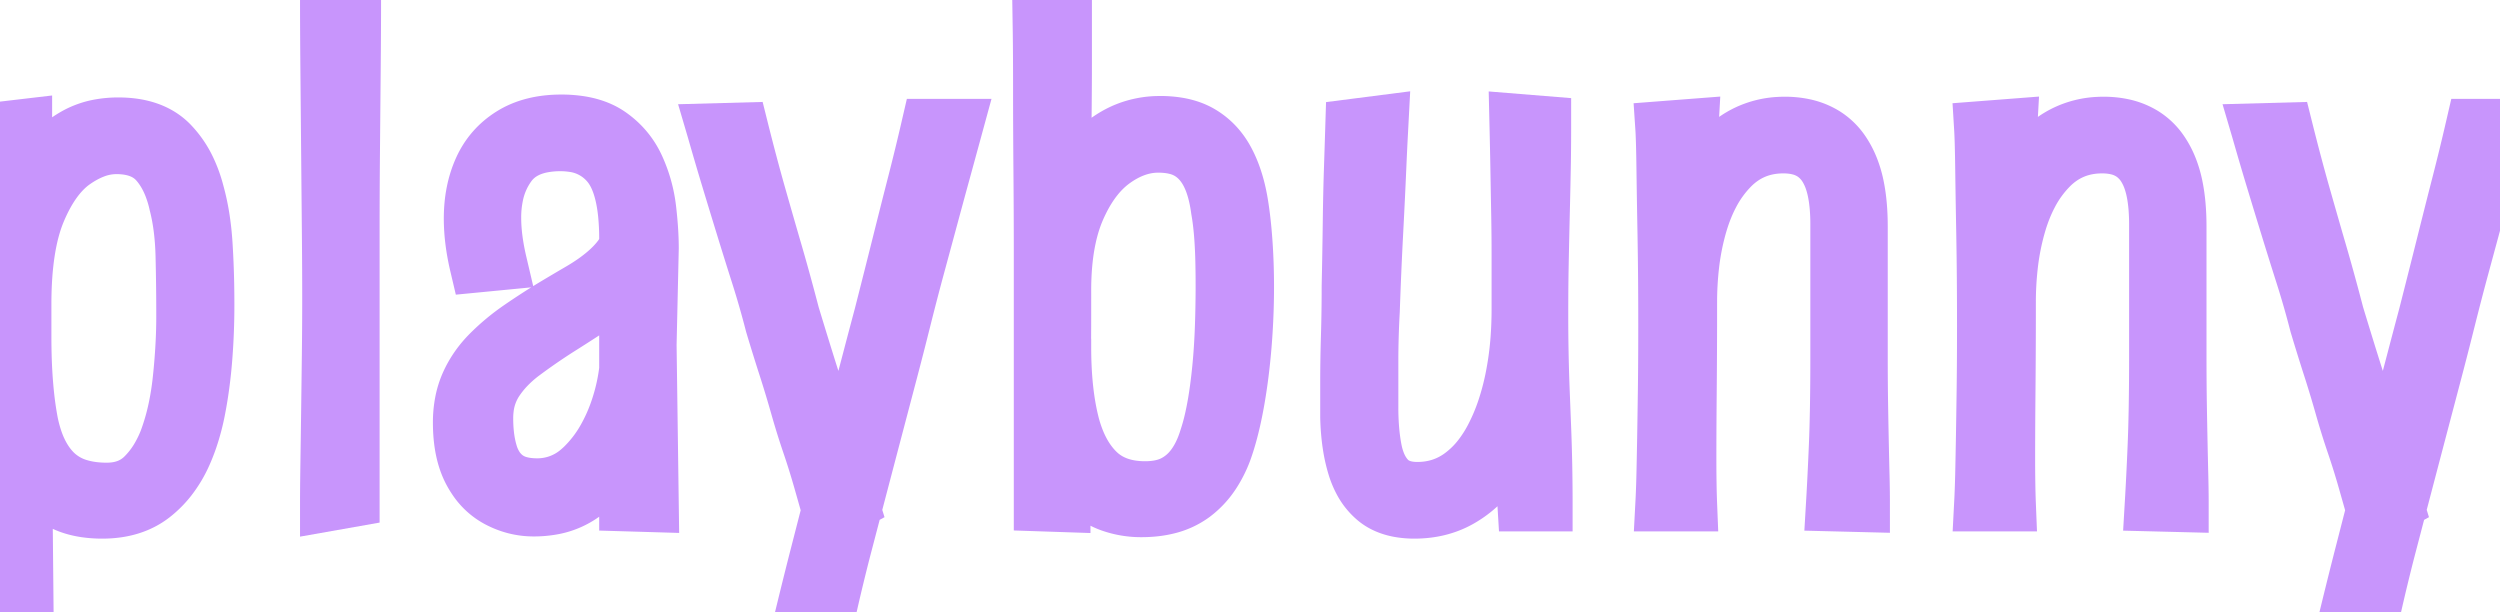 <svg width="344.3" height="84.3" viewBox="0 0 344.3 84.3" xmlns="http://www.w3.org/2000/svg"><g id="svgGroup" stroke-linecap="round" fill-rule="nonzero" font-size="9pt" stroke="#c895fc" stroke-width="2mm" fill="#c895fc" style="stroke:#c895fc;stroke-width:2mm;fill:#c895fc"><path d="M 3.6 84.1 L 0 84.3 L 0 82 Q 0 79.943 0.04 76.685 A 896.523 896.523 0 0 1 0.05 75.9 Q 0.1 72.1 0.15 67.4 Q 0.2 62.7 0.2 57.8 L 0.2 48.6 L 0.2 39.55 Q 0.2 34.8 0.15 30.45 Q 0.107 26.712 0.064 23.712 A 1600.877 1600.877 0 0 0 0.05 22.75 Q 0.001 19.461 0 17.859 A 105.68 105.68 0 0 1 0 17.8 L 3.4 17.4 L 3.4 27.3 Q 4.5 24.6 6.2 22.3 Q 7.9 20 10.4 18.6 A 10.785 10.785 0 0 1 13.877 17.397 A 14.334 14.334 0 0 1 16.3 17.2 Q 19.89 17.2 22.196 18.688 A 7.553 7.553 0 0 1 23.5 19.75 A 13.1 13.1 0 0 1 25.975 23.36 A 18.009 18.009 0 0 1 27.1 26.5 A 30.754 30.754 0 0 1 27.907 30.337 A 40.032 40.032 0 0 1 28.25 33.65 A 126.016 126.016 0 0 1 28.476 39.294 A 147.585 147.585 0 0 1 28.5 42 Q 28.5 45.8 28.2 49.5 A 64.946 64.946 0 0 1 27.588 54.612 A 56.027 56.027 0 0 1 27.25 56.5 A 30.327 30.327 0 0 1 26.238 60.345 A 24.999 24.999 0 0 1 25.4 62.5 A 16.211 16.211 0 0 1 23.375 65.916 A 13.49 13.49 0 0 1 21.05 68.25 Q 18.3 70.4 14.1 70.4 A 15.987 15.987 0 0 1 11.749 70.237 Q 10.497 70.05 9.448 69.652 A 8.949 8.949 0 0 1 8.85 69.4 A 10.645 10.645 0 0 1 6.832 68.189 A 8.597 8.597 0 0 1 5.4 66.8 A 14.146 14.146 0 0 1 4.009 64.761 A 11.956 11.956 0 0 1 3.4 63.5 L 3.6 84.1 Z M 3.3 41.9 L 3.3 46.4 Q 3.3 53 4.15 57.75 A 18.805 18.805 0 0 0 4.929 60.75 Q 5.511 62.381 6.369 63.633 A 9.62 9.62 0 0 0 7.5 65 A 8.061 8.061 0 0 0 11.009 67.021 Q 12.286 67.395 13.821 67.477 A 16.529 16.529 0 0 0 14.7 67.5 Q 17.8 67.5 19.75 65.6 A 12.633 12.633 0 0 0 21.848 62.876 A 16.601 16.601 0 0 0 22.9 60.7 A 30.255 30.255 0 0 0 24.19 56.237 A 39.029 39.029 0 0 0 24.8 52.35 A 88.373 88.373 0 0 0 25.23 46.752 A 72.494 72.494 0 0 0 25.3 43.6 Q 25.3 39.2 25.2 35.2 Q 25.103 31.333 24.352 28.307 A 22.961 22.961 0 0 0 24.3 28.1 A 16.257 16.257 0 0 0 23.488 25.461 Q 22.743 23.643 21.6 22.35 Q 19.794 20.306 16.361 20.205 A 12.286 12.286 0 0 0 16 20.2 A 8.53 8.53 0 0 0 12.893 20.813 Q 11.587 21.321 10.25 22.25 Q 7.3 24.3 5.3 29.05 Q 3.3 33.8 3.3 41.9 Z" id="0"/><path d="M 48.5 68.8 L 45.1 69.4 Q 45.1 67.819 45.124 65.812 A 497.881 497.881 0 0 1 45.15 63.9 Q 45.2 60.7 45.25 56.85 Q 45.3 53 45.35 48.95 Q 45.4 44.9 45.4 40.9 A 779.629 779.629 0 0 0 45.39 37.161 Q 45.381 35.243 45.363 33.102 A 1375.575 1375.575 0 0 0 45.35 31.65 Q 45.3 26.4 45.25 20.7 Q 45.2 15 45.15 9.6 A 1290.671 1290.671 0 0 1 45.116 5.105 Q 45.1 2.363 45.1 0 L 48.7 0 Q 48.7 4.161 48.653 9.353 A 1448.06 1448.06 0 0 1 48.65 9.7 Q 48.6 15.1 48.55 20.85 Q 48.5 26.6 48.5 31.85 L 48.5 41 L 48.5 51.5 L 48.5 61.35 L 48.5 68.8 Z" id="1"/><path d="M 89.7 69.5 L 86.3 69.4 L 86.3 54.5 L 86.3 32.9 L 87.9 34 Q 87.9 36.5 86.25 38.4 A 17.963 17.963 0 0 1 84.125 40.458 A 23.428 23.428 0 0 1 82.1 41.95 A 285.182 285.182 0 0 1 77.572 44.876 A 313.202 313.202 0 0 1 76.9 45.3 Q 74.4 46.9 72.05 48.65 A 16.792 16.792 0 0 0 69.707 50.745 A 13.766 13.766 0 0 0 68.3 52.55 A 8.629 8.629 0 0 0 66.977 56.282 A 11.018 11.018 0 0 0 66.9 57.6 A 20.467 20.467 0 0 0 67.024 59.916 Q 67.159 61.1 67.441 62.125 A 12.016 12.016 0 0 0 67.55 62.5 A 7.064 7.064 0 0 0 68.349 64.247 A 5.69 5.69 0 0 0 69.75 65.75 A 5.357 5.357 0 0 0 71.456 66.575 Q 72.201 66.794 73.094 66.865 A 11.344 11.344 0 0 0 74 66.9 A 8.713 8.713 0 0 0 79.823 64.68 A 11.602 11.602 0 0 0 80.4 64.15 A 17.173 17.173 0 0 0 83.286 60.344 A 23.214 23.214 0 0 0 84.85 56.95 A 26.898 26.898 0 0 0 86.48 48.508 A 30.889 30.889 0 0 0 86.5 47.4 L 88.9 43.6 A 63.211 63.211 0 0 1 88.308 50.786 A 71.492 71.492 0 0 1 88.05 52.5 A 37.939 37.939 0 0 1 86.204 59.579 A 34.5 34.5 0 0 1 85.6 61.1 A 18.65 18.65 0 0 1 83.292 65.125 A 15.685 15.685 0 0 1 80.95 67.6 A 10.405 10.405 0 0 1 75.781 69.924 A 14.22 14.22 0 0 1 73.5 70.1 Q 70.9 70.1 68.55 68.85 A 8.656 8.656 0 0 1 65.458 66.042 A 11.069 11.069 0 0 1 64.8 64.95 Q 63.4 62.3 63.4 58.2 A 14.654 14.654 0 0 1 63.679 55.279 A 11.592 11.592 0 0 1 64.45 52.85 Q 65.5 50.5 67.4 48.6 Q 69.3 46.7 71.55 45.15 Q 73.8 43.6 76.1 42.2 Q 78.1 41 79.9 39.95 A 26.591 26.591 0 0 0 81.896 38.668 A 21.551 21.551 0 0 0 83.1 37.75 Q 84.5 36.6 85.4 35.4 A 4.792 4.792 0 0 0 86.023 34.311 A 3.76 3.76 0 0 0 86.3 32.9 A 33.851 33.851 0 0 0 86.134 29.417 Q 85.676 25.003 83.95 22.8 A 7.635 7.635 0 0 0 78.841 19.914 A 11.316 11.316 0 0 0 77.2 19.8 A 13.027 13.027 0 0 0 74.597 20.042 Q 73.092 20.35 71.957 21.047 A 6.389 6.389 0 0 0 70.15 22.7 A 10.646 10.646 0 0 0 68.302 26.911 A 15.012 15.012 0 0 0 68 30 A 21.924 21.924 0 0 0 68.095 31.996 A 25.878 25.878 0 0 0 68.2 32.95 A 30.59 30.59 0 0 0 68.57 35.152 A 36.133 36.133 0 0 0 68.8 36.2 L 65.7 36.5 Q 65.3 34.8 65.1 33.2 A 25.423 25.423 0 0 1 64.905 30.571 A 22.858 22.858 0 0 1 64.9 30.1 Q 64.9 26.3 66.25 23.3 Q 67.6 20.3 70.4 18.55 Q 73.2 16.8 77.3 16.8 A 16.392 16.392 0 0 1 79.987 17.007 Q 81.451 17.25 82.637 17.781 A 8.244 8.244 0 0 1 84 18.55 Q 86.5 20.3 87.75 23.05 Q 89 25.8 89.35 28.8 A 56.368 56.368 0 0 1 89.601 31.481 Q 89.7 32.925 89.7 34.2 L 89.4 47.5 L 89.7 69.5 Z" id="2"/><path d="M 114.1 84.3 L 110.7 84 Q 111.7 79.9 112.65 76.2 Q 113.6 72.5 114.5 69 Q 115.4 65.5 116.35 62.2 Q 117.3 58.9 118.15 55.7 Q 119 52.5 119.8 49.45 Q 120.6 46.4 121.4 43.4 A 2859.795 2859.795 0 0 0 122.686 38.33 Q 123.333 35.769 123.9 33.5 Q 125 29.1 126 25.2 Q 127 21.3 127.9 17.4 L 131.6 17.4 A 4924.002 4924.002 0 0 1 130.063 23.022 A 4475.569 4475.569 0 0 1 129.85 23.8 Q 129 26.9 128.15 30.05 Q 127.3 33.2 126.35 36.7 Q 125.4 40.2 124.4 44.2 Q 123.5 47.8 122.55 51.4 A 11193.998 11193.998 0 0 0 120.616 58.741 L 120.6 58.8 Q 119.6 62.6 118.55 66.6 Q 117.5 70.6 116.35 75 Q 115.2 79.4 114.1 84.3 Z M 117.3 69.4 Q 116.1 65.5 115.05 62.15 Q 114 58.8 113 55.75 Q 112 52.7 111.05 49.65 Q 110.1 46.6 109.1 43.3 Q 107.9 38.7 106.75 34.75 Q 105.6 30.8 104.45 26.75 Q 103.3 22.7 102.1 17.9 L 98.4 18 A 490.323 490.323 0 0 0 98.416 18.055 A 444.773 444.773 0 0 0 100.4 24.8 Q 101.4 28.1 102.4 31.35 Q 103.4 34.6 104.45 37.9 Q 105.5 41.2 106.4 44.7 Q 107.3 47.7 108.2 50.5 A 176.402 176.402 0 0 1 108.423 51.198 A 159.954 159.954 0 0 1 109.85 55.95 Q 110.6 58.6 111.45 61.1 Q 112.3 63.6 113 66.05 Q 113.7 68.5 114.4 71 L 117.3 69.4 Z" id="3"/><path d="M 146.4 60.1 L 146.4 69.5 L 143.4 69.4 L 143.4 67.25 L 143.4 61.45 L 143.4 53.25 L 143.4 43.95 L 143.4 34.9 Q 143.4 29.5 143.35 23.55 Q 143.3 17.6 143.3 12.4 Q 143.3 7.748 143.26 4.657 A 290.008 290.008 0 0 0 143.25 3.95 L 143.2 0.7 L 146.6 0.4 L 146.6 2.55 L 146.6 8.4 Q 146.6 12.1 146.55 16.6 A 827.663 827.663 0 0 0 146.501 24.705 A 910.897 910.897 0 0 0 146.5 25.9 L 146.5 35.1 L 146.5 42.8 Q 146.5 47.1 146.45 51.6 Q 146.4 56.1 146.4 60.1 Z M 143.8 43.7 Q 143.8 47.7 144.054 50.958 A 55.987 55.987 0 0 0 144.45 54.6 Q 144.836 57.272 145.416 59.433 A 25.451 25.451 0 0 0 146.3 62.15 Q 146.975 63.866 147.792 65.17 A 11.438 11.438 0 0 0 149.15 66.95 A 11.254 11.254 0 0 0 149.783 67.571 A 9.315 9.315 0 0 0 152.85 69.45 A 12.011 12.011 0 0 0 152.882 69.462 A 12.567 12.567 0 0 0 157.2 70.2 Q 159.142 70.2 160.763 69.801 A 9.883 9.883 0 0 0 164.35 68.15 A 11.483 11.483 0 0 0 167.112 65.161 A 15.874 15.874 0 0 0 168.6 62.2 A 28.676 28.676 0 0 0 169.096 60.717 Q 169.494 59.417 169.838 57.903 A 57.876 57.876 0 0 0 170.45 54.8 A 78.109 78.109 0 0 0 170.949 51.416 A 92.886 92.886 0 0 0 171.5 45.4 Q 171.8 40.4 171.6 35.7 A 88.267 88.267 0 0 0 171.484 33.568 Q 171.259 30.203 170.8 27.6 A 25.918 25.918 0 0 0 170.763 27.401 Q 170.161 24.229 168.9 21.95 Q 167.6 19.6 165.4 18.3 Q 164.025 17.488 162.181 17.183 A 14.62 14.62 0 0 0 159.8 17 A 14.194 14.194 0 0 0 159.427 17.005 A 12.424 12.424 0 0 0 155.3 17.8 A 11.865 11.865 0 0 0 154.396 18.188 A 12.89 12.89 0 0 0 151.4 20.2 A 14.878 14.878 0 0 0 150.004 21.624 A 17.973 17.973 0 0 0 148.2 24.15 A 24.169 24.169 0 0 0 147.052 26.331 A 30.051 30.051 0 0 0 145.8 29.5 A 32.106 32.106 0 0 0 144.996 32.362 A 41.222 41.222 0 0 0 144.3 36.2 A 52.805 52.805 0 0 0 143.958 39.571 A 67.602 67.602 0 0 0 143.8 44.3 L 146.5 40 A 42.759 42.759 0 0 1 146.577 37.39 Q 146.888 32.316 148.45 28.75 A 23.666 23.666 0 0 1 148.889 27.804 Q 150.728 24.065 153.4 22.15 Q 156.4 20 159.5 20 Q 160.881 20 161.994 20.282 A 6.4 6.4 0 0 1 163.75 21 Q 165.4 22 166.4 23.95 Q 167.4 25.9 167.8 28.9 A 30.445 30.445 0 0 1 168.046 30.558 Q 168.185 31.692 168.273 33.004 A 67.498 67.498 0 0 1 168.4 35.9 Q 168.448 37.895 168.439 39.992 A 170.068 170.068 0 0 1 168.35 44.75 A 97.136 97.136 0 0 1 168.181 48.16 A 81.454 81.454 0 0 1 167.65 53.5 A 56.606 56.606 0 0 1 167.348 55.492 Q 167.111 56.881 166.826 58.078 A 26.418 26.418 0 0 1 166.2 60.3 A 17.621 17.621 0 0 1 166.158 60.436 Q 165.466 62.646 164.35 64.15 A 8.966 8.966 0 0 1 164.093 64.48 A 7.578 7.578 0 0 1 161.6 66.5 A 6.39 6.39 0 0 1 161.235 66.668 Q 160.426 67.011 159.453 67.168 A 11.022 11.022 0 0 1 157.7 67.3 Q 153.5 67.3 151.05 64.85 Q 149.519 63.319 148.534 61.045 A 18.395 18.395 0 0 1 147.55 58.05 A 30.755 30.755 0 0 1 147.268 56.76 Q 146.5 52.847 146.5 47.8 L 143.8 43.7 Z" id="4"/><path d="M 209.2 42.6 L 209.2 35.3 Q 209.2 32.3 209.15 29.65 Q 209.1 27 209.05 24 A 802.348 802.348 0 0 0 209.005 21.567 Q 208.984 20.477 208.958 19.261 A 1618.203 1618.203 0 0 0 208.9 16.7 L 212.6 17 A 422.225 422.225 0 0 1 212.593 19.498 Q 212.587 20.487 212.576 21.387 A 235.187 235.187 0 0 1 212.55 23.1 Q 212.5 25.7 212.45 27.8 Q 212.4 29.9 212.35 32.1 Q 212.3 34.3 212.25 37 A 260.076 260.076 0 0 0 212.22 39.166 Q 212.21 40.127 212.205 41.185 A 480.884 480.884 0 0 0 212.2 43.4 Q 212.2 46.1 212.25 48.7 Q 212.3 51.3 212.4 53.85 L 212.6 58.95 Q 212.7 61.5 212.75 64.1 Q 212.8 66.7 212.8 69.4 L 210 69.4 L 209.3 57.8 Q 209.2 54 209.2 50.15 L 209.2 42.6 L 211.9 40.9 Q 211.9 45.5 211.25 49.9 A 44.088 44.088 0 0 1 210.164 55.127 A 36.778 36.778 0 0 1 209.25 58 A 28.1 28.1 0 0 1 207.345 62.175 A 23.292 23.292 0 0 1 205.85 64.5 A 16.089 16.089 0 0 1 203.014 67.512 A 14.097 14.097 0 0 1 201.05 68.85 Q 198.3 70.4 194.8 70.4 A 11.67 11.67 0 0 1 192.657 70.215 Q 191.457 69.991 190.504 69.494 A 6.109 6.109 0 0 1 189.45 68.8 A 8.238 8.238 0 0 1 187.403 66.254 A 11.316 11.316 0 0 1 186.6 64.3 A 20.638 20.638 0 0 1 185.932 61.362 Q 185.705 59.907 185.628 58.267 A 35.52 35.52 0 0 1 185.6 57.5 L 185.6 52.55 Q 185.6 49.7 185.7 46.3 Q 185.8 42.9 185.8 39.4 Q 185.9 34.7 185.95 30.7 A 440.52 440.52 0 0 1 186.003 27.382 Q 186.034 25.87 186.073 24.527 A 244.99 244.99 0 0 1 186.1 23.65 Q 186.177 21.315 186.224 19.83 A 1478.418 1478.418 0 0 0 186.25 19 L 186.3 17.4 L 190.2 16.9 L 190.1 18.8 Q 190.023 20.255 189.918 22.618 A 1166.056 1166.056 0 0 0 189.85 24.15 A 673.337 673.337 0 0 1 189.723 26.92 Q 189.606 29.381 189.45 32.35 Q 189.2 37.1 189 42.8 Q 188.9 44.6 188.85 46.35 Q 188.8 48.1 188.8 49.8 L 188.8 53.05 L 188.8 56.1 A 37.437 37.437 0 0 0 188.896 58.844 Q 189 60.254 189.216 61.496 A 21.97 21.97 0 0 0 189.3 61.95 A 10.189 10.189 0 0 0 189.802 63.708 Q 190.325 65.044 191.2 65.95 Q 192.522 67.319 194.912 67.395 A 8.971 8.971 0 0 0 195.2 67.4 Q 198.5 67.4 201.1 65.55 A 13.162 13.162 0 0 0 203.905 62.807 A 17.765 17.765 0 0 0 205.5 60.3 A 26.8 26.8 0 0 0 207.256 56.127 A 35.191 35.191 0 0 0 208.25 52.4 A 43.815 43.815 0 0 0 209.066 46.462 A 54.36 54.36 0 0 0 209.2 42.6 Z" id="5"/><path d="M 256.5 69.5 L 252.5 69.4 Q 252.6 67.7 252.7 65.7 Q 252.8 63.7 252.9 61.3 Q 252.986 59.238 253.035 56.658 A 299 299 0 0 0 253.05 55.8 Q 253.1 52.7 253.1 49 L 253.1 42.1 L 253.1 35.95 L 253.1 30.9 A 28.231 28.231 0 0 0 253.005 28.516 Q 252.905 27.338 252.699 26.339 A 12.394 12.394 0 0 0 252.3 24.85 A 8.681 8.681 0 0 0 251.51 23.13 A 6.235 6.235 0 0 0 249.85 21.3 A 6.011 6.011 0 0 0 247.693 20.33 Q 246.857 20.129 245.882 20.104 A 10.935 10.935 0 0 0 245.6 20.1 Q 241.4 20.1 238.5 23 A 15.706 15.706 0 0 0 235.696 26.879 Q 234.799 28.601 234.17 30.684 A 26.162 26.162 0 0 0 234.15 30.75 A 33.785 33.785 0 0 0 232.98 36.58 A 44.914 44.914 0 0 0 232.7 41.7 A 1016.233 1016.233 0 0 1 232.647 37.808 Q 232.626 35.948 232.614 34.259 A 550.815 550.815 0 0 1 232.6 30.45 Q 232.6 27.481 232.639 25.098 A 185.263 185.263 0 0 1 232.7 22.45 A 403.339 403.339 0 0 1 232.747 21.006 Q 232.823 18.778 232.9 17.4 L 229 17.7 A 32.151 32.151 0 0 1 229.016 17.967 Q 229.104 19.601 229.15 23.1 A 1317.757 1317.757 0 0 0 229.186 25.646 Q 229.231 28.634 229.3 32.45 Q 229.4 38 229.4 44.8 A 886.969 886.969 0 0 1 229.395 47.803 Q 229.39 49.243 229.38 50.562 A 505.669 505.669 0 0 1 229.35 53.55 A 2365.399 2365.399 0 0 1 229.336 54.588 Q 229.293 57.708 229.25 60.2 A 1324.414 1324.414 0 0 1 229.236 61.002 Q 229.193 63.409 229.15 65.3 Q 229.1 67.5 229 69.4 L 232.7 69.4 Q 232.6 66.9 232.6 62.95 A 733.139 733.139 0 0 1 232.605 60.345 Q 232.616 57.328 232.65 53.65 Q 232.7 48.3 232.7 41.7 L 230.4 43 A 59.791 59.791 0 0 1 230.618 37.775 A 46.728 46.728 0 0 1 231.1 34 A 36.685 36.685 0 0 1 231.931 30.263 A 26.827 26.827 0 0 1 233.15 26.8 A 22.936 22.936 0 0 1 234.817 23.638 A 18.272 18.272 0 0 1 236.4 21.5 A 13.781 13.781 0 0 1 238.798 19.287 A 11.677 11.677 0 0 1 240.65 18.2 A 11.801 11.801 0 0 1 245.107 17.117 A 13.844 13.844 0 0 1 245.8 17.1 A 12.526 12.526 0 0 1 248.406 17.358 A 9.114 9.114 0 0 1 251.4 18.55 A 8.174 8.174 0 0 1 253.813 20.93 A 11.619 11.619 0 0 1 254.95 23.1 A 14.968 14.968 0 0 1 255.712 25.692 Q 256.2 28.075 256.2 31.2 L 256.2 35.9 L 256.2 41.2 L 256.2 48.9 A 520.471 520.471 0 0 0 256.21 52.14 Q 256.219 53.619 256.237 54.938 A 294.883 294.883 0 0 0 256.25 55.8 A 1550.608 1550.608 0 0 0 256.298 58.565 Q 256.323 59.875 256.347 61.045 A 933.835 933.835 0 0 0 256.35 61.2 Q 256.4 63.6 256.45 65.6 Q 256.5 67.6 256.5 69.5 Z" id="6"/><path d="M 300.4 69.5 L 296.4 69.4 Q 296.5 67.7 296.6 65.7 Q 296.7 63.7 296.8 61.3 Q 296.886 59.238 296.935 56.658 A 299 299 0 0 0 296.95 55.8 Q 297 52.7 297 49 L 297 42.1 L 297 35.95 L 297 30.9 A 28.231 28.231 0 0 0 296.905 28.516 Q 296.805 27.338 296.599 26.339 A 12.394 12.394 0 0 0 296.2 24.85 A 8.681 8.681 0 0 0 295.41 23.13 A 6.235 6.235 0 0 0 293.75 21.3 A 6.011 6.011 0 0 0 291.593 20.33 Q 290.757 20.129 289.782 20.104 A 10.935 10.935 0 0 0 289.5 20.1 Q 285.3 20.1 282.4 23 A 15.706 15.706 0 0 0 279.596 26.879 Q 278.699 28.601 278.07 30.684 A 26.162 26.162 0 0 0 278.05 30.75 A 33.785 33.785 0 0 0 276.88 36.58 A 44.914 44.914 0 0 0 276.6 41.7 A 1016.233 1016.233 0 0 1 276.547 37.808 Q 276.526 35.948 276.514 34.259 A 550.815 550.815 0 0 1 276.5 30.45 Q 276.5 27.481 276.539 25.098 A 185.263 185.263 0 0 1 276.6 22.45 A 403.339 403.339 0 0 1 276.647 21.006 Q 276.723 18.778 276.8 17.4 L 272.9 17.7 A 32.151 32.151 0 0 1 272.916 17.967 Q 273.004 19.601 273.05 23.1 A 1317.757 1317.757 0 0 0 273.086 25.646 Q 273.131 28.634 273.2 32.45 Q 273.3 38 273.3 44.8 A 886.969 886.969 0 0 1 273.295 47.803 Q 273.29 49.243 273.28 50.562 A 505.669 505.669 0 0 1 273.25 53.55 A 2365.399 2365.399 0 0 1 273.236 54.588 Q 273.193 57.708 273.15 60.2 A 1324.414 1324.414 0 0 1 273.136 61.002 Q 273.093 63.409 273.05 65.3 Q 273 67.5 272.9 69.4 L 276.6 69.4 Q 276.5 66.9 276.5 62.95 A 733.139 733.139 0 0 1 276.505 60.345 Q 276.516 57.328 276.55 53.65 Q 276.6 48.3 276.6 41.7 L 274.3 43 A 59.791 59.791 0 0 1 274.518 37.775 A 46.728 46.728 0 0 1 275 34 A 36.685 36.685 0 0 1 275.831 30.263 A 26.827 26.827 0 0 1 277.05 26.8 A 22.936 22.936 0 0 1 278.717 23.638 A 18.272 18.272 0 0 1 280.3 21.5 A 13.781 13.781 0 0 1 282.698 19.287 A 11.677 11.677 0 0 1 284.55 18.2 A 11.801 11.801 0 0 1 289.007 17.117 A 13.844 13.844 0 0 1 289.7 17.1 A 12.526 12.526 0 0 1 292.306 17.358 A 9.114 9.114 0 0 1 295.3 18.55 A 8.174 8.174 0 0 1 297.713 20.93 A 11.619 11.619 0 0 1 298.85 23.1 A 14.968 14.968 0 0 1 299.612 25.692 Q 300.1 28.075 300.1 31.2 L 300.1 35.9 L 300.1 41.2 L 300.1 48.9 A 520.471 520.471 0 0 0 300.11 52.14 Q 300.119 53.619 300.137 54.938 A 294.883 294.883 0 0 0 300.15 55.8 A 1550.608 1550.608 0 0 0 300.198 58.565 Q 300.223 59.875 300.247 61.045 A 933.835 933.835 0 0 0 300.25 61.2 Q 300.3 63.6 300.35 65.6 Q 300.4 67.6 300.4 69.5 Z" id="7"/><path d="M 326.8 84.3 L 323.4 84 Q 324.4 79.9 325.35 76.2 Q 326.3 72.5 327.2 69 Q 328.1 65.5 329.05 62.2 Q 330 58.9 330.85 55.7 Q 331.7 52.5 332.5 49.45 Q 333.3 46.4 334.1 43.4 A 2859.795 2859.795 0 0 0 335.386 38.33 Q 336.033 35.769 336.6 33.5 Q 337.7 29.1 338.7 25.2 Q 339.7 21.3 340.6 17.4 L 344.3 17.4 A 4924.002 4924.002 0 0 1 342.763 23.022 A 4475.569 4475.569 0 0 1 342.55 23.8 Q 341.7 26.9 340.85 30.05 Q 340 33.2 339.05 36.7 Q 338.1 40.2 337.1 44.2 Q 336.2 47.8 335.25 51.4 A 11193.998 11193.998 0 0 0 333.316 58.741 L 333.3 58.8 Q 332.3 62.6 331.25 66.6 Q 330.2 70.6 329.05 75 Q 327.9 79.4 326.8 84.3 Z M 330 69.4 Q 328.8 65.5 327.75 62.15 Q 326.7 58.8 325.7 55.75 Q 324.7 52.7 323.75 49.65 Q 322.8 46.6 321.8 43.3 Q 320.6 38.7 319.45 34.75 Q 318.3 30.8 317.15 26.75 Q 316 22.7 314.8 17.9 L 311.1 18 A 490.323 490.323 0 0 0 311.116 18.055 A 444.773 444.773 0 0 0 313.1 24.8 Q 314.1 28.1 315.1 31.35 Q 316.1 34.6 317.15 37.9 Q 318.2 41.2 319.1 44.7 Q 320 47.7 320.9 50.5 A 176.402 176.402 0 0 1 321.123 51.198 A 159.954 159.954 0 0 1 322.55 55.95 Q 323.3 58.6 324.15 61.1 Q 325 63.6 325.7 66.05 Q 326.4 68.5 327.1 71 L 330 69.4 Z" id="8"/></g></svg>